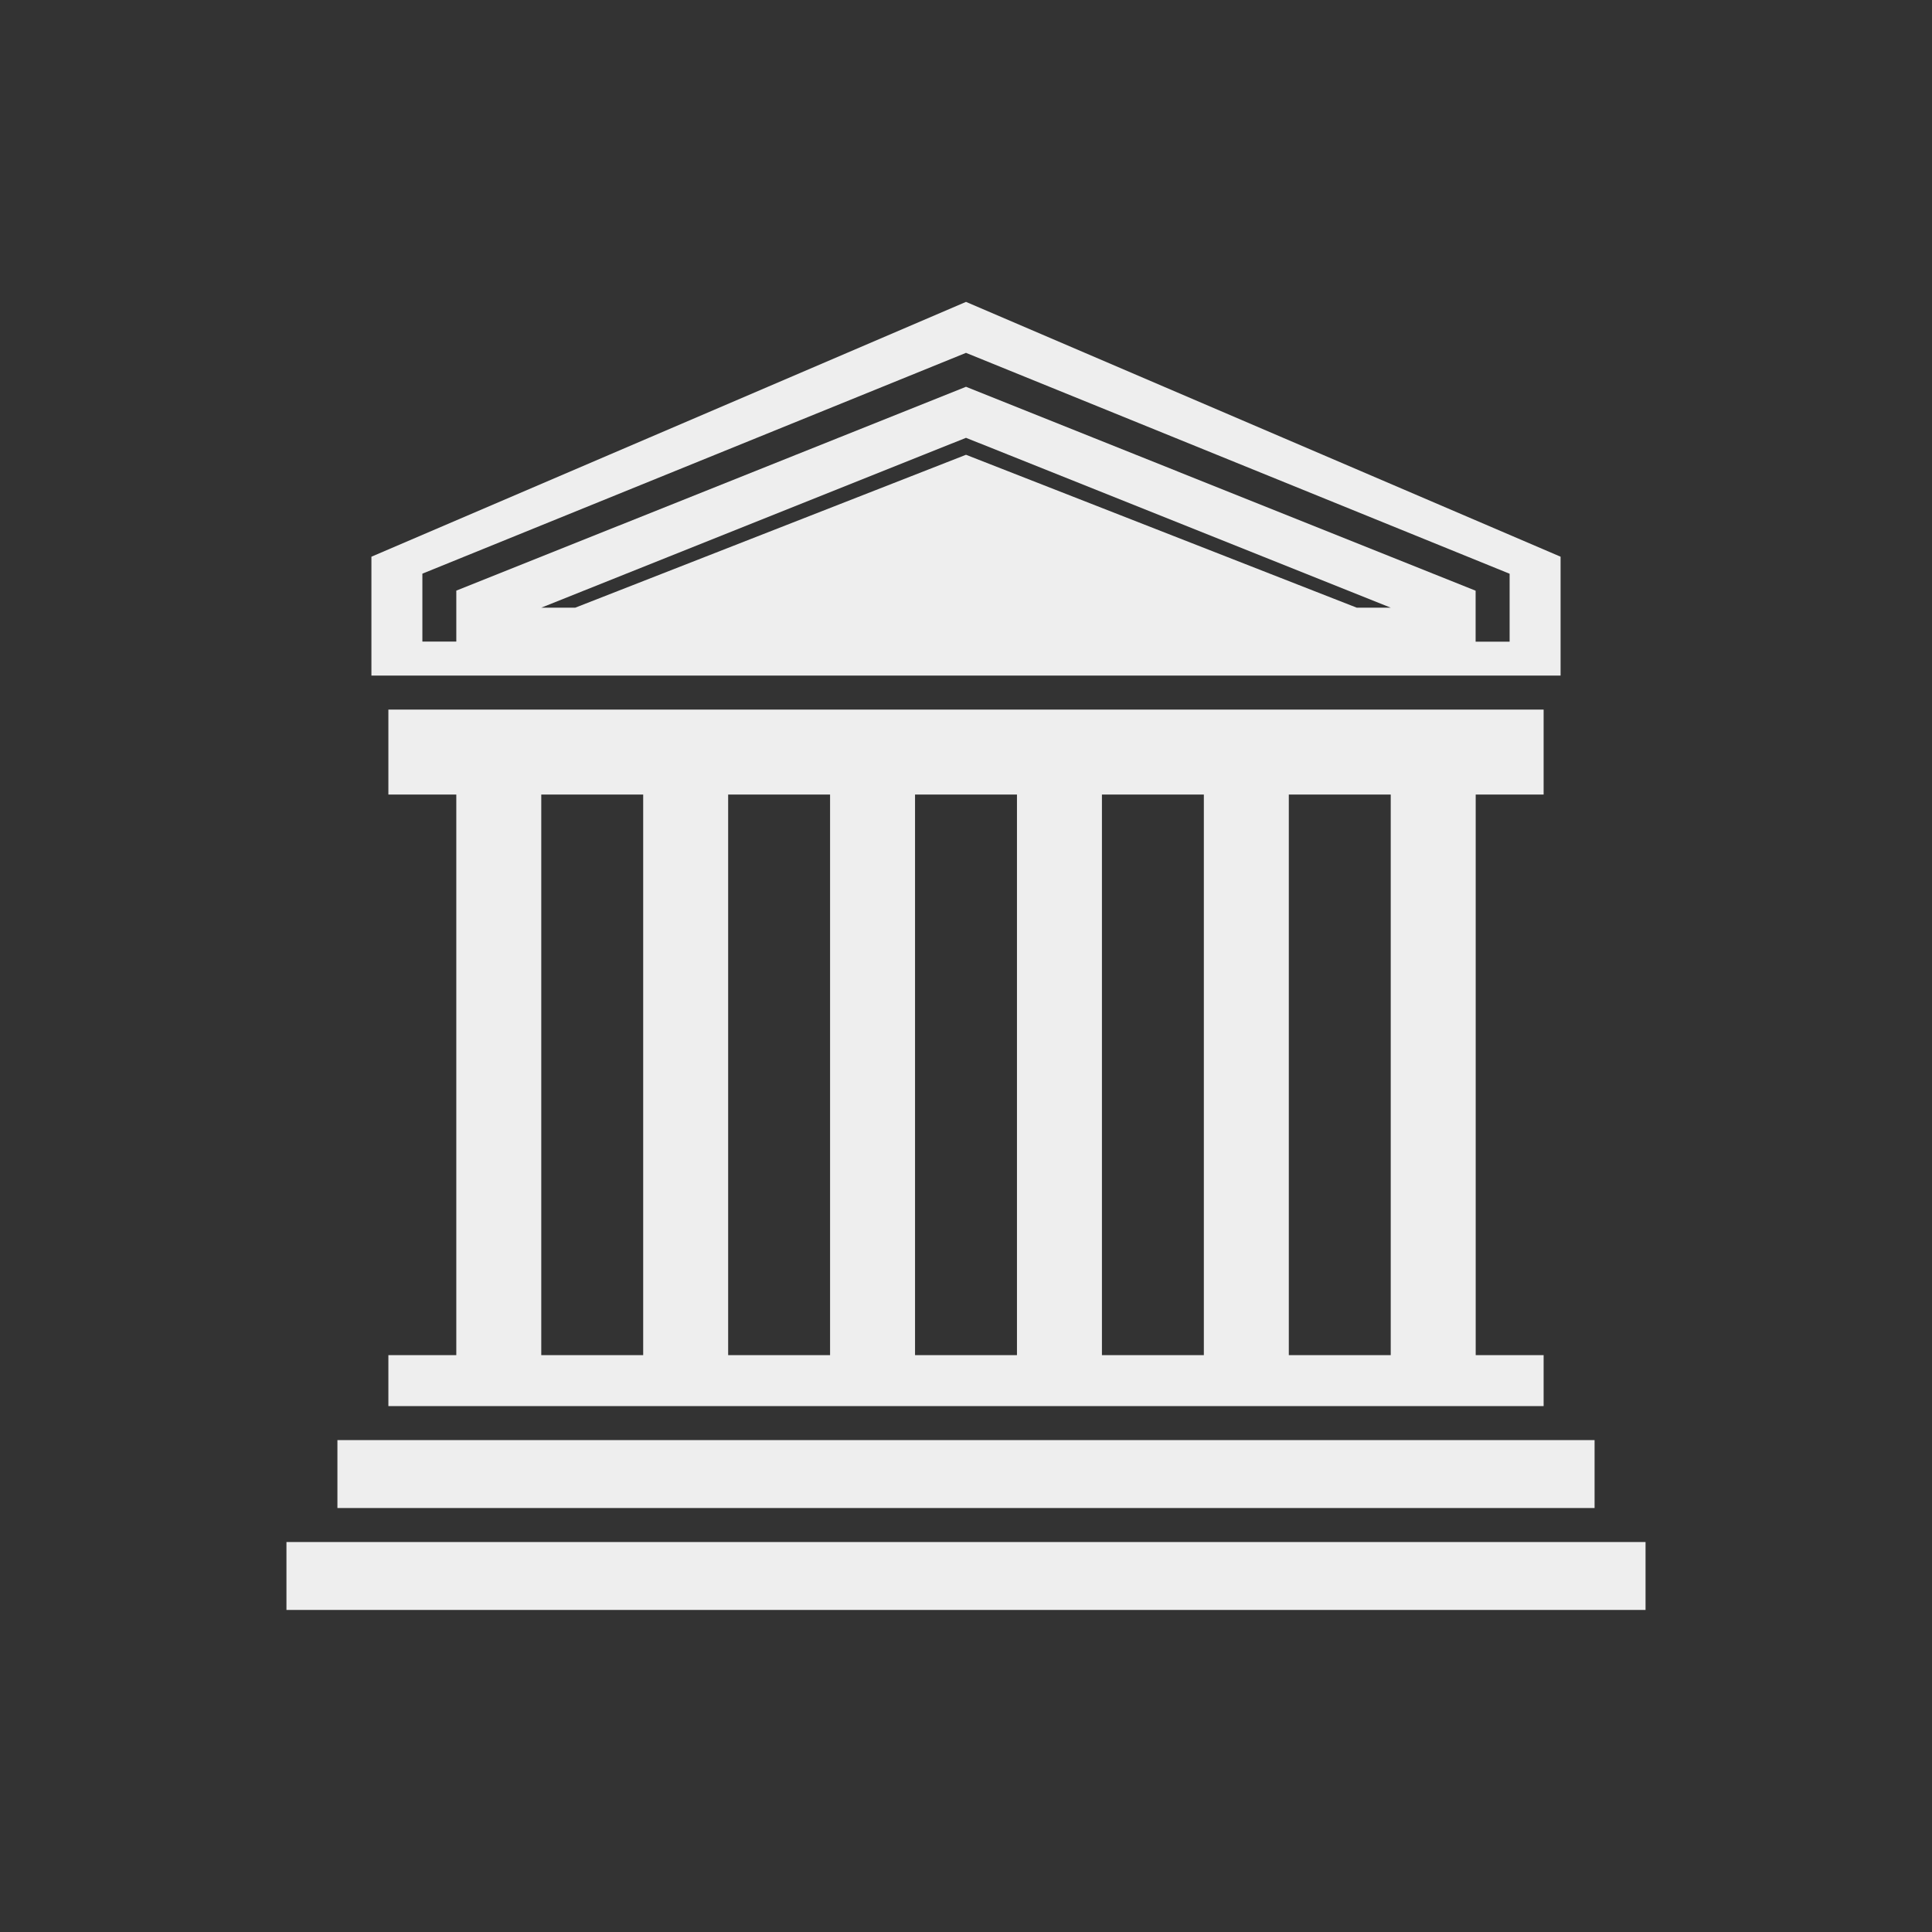 <?xml version="1.0" encoding="UTF-8" standalone="no"?>
<!-- Created with Inkscape (http://www.inkscape.org/) -->

<svg
   xmlns:dc="http://purl.org/dc/elements/1.1/"
   xmlns:cc="http://creativecommons.org/ns#"
   xmlns:rdf="http://www.w3.org/1999/02/22-rdf-syntax-ns#"
   xmlns:svg="http://www.w3.org/2000/svg"
   xmlns="http://www.w3.org/2000/svg"
   xmlns:sodipodi="http://sodipodi.sourceforge.net/DTD/sodipodi-0.dtd"
   xmlns:inkscape="http://www.inkscape.org/namespaces/inkscape"
   width="96"
   height="96"
   viewBox="0 0 25.4 25.4"
   version="1.1"
   id="svg8"
   sodipodi:docname="buttonLayerHeritage.svg"
   inkscape:version="0.92.1 r15371">
  <rect x="0" y="0" width="25.4" height="25.4" fill="#333333" stroke="none"/>
  <defs
     id="defs2" />
  <sodipodi:namedview
     id="base"
     pagecolor="#ffffff"
     bordercolor="#666666"
     borderopacity="1.0"
     inkscape:pageopacity="0.0"
     inkscape:pageshadow="2"
     inkscape:zoom="7.9195959"
     inkscape:cx="55.053832"
     inkscape:cy="26.180384"
     inkscape:document-units="mm"
     inkscape:current-layer="layer1"
     showgrid="true"
     inkscape:window-width="2560"
     inkscape:window-height="1341"
     inkscape:window-x="0"
     inkscape:window-y="0"
     inkscape:window-maximized="1"
     units="px">
    <inkscape:grid
       type="xygrid"
       id="grid12902"
       empspacing="8" />
  </sodipodi:namedview>
  <g
     inkscape:label="Calque 1"
     inkscape:groupmode="layer"
     id="layer1"
     transform="translate(0,-271.6)">
    <rect
       style="fill:#eeeeee;fill-opacity:1;stroke:none;stroke-width:0.67;stroke-miterlimit:4;stroke-dasharray:none;stroke-opacity:1"
       id="rect8428"
       width="17.868"
       height="0.893"
       x="3.766"
       y="291.873"
       ry="5.9189992e-06" />
    <rect
       style="fill:#eeeeee;fill-opacity:1;stroke:none;stroke-width:0.67;stroke-miterlimit:4;stroke-dasharray:none;stroke-opacity:1"
       id="rect8430"
       width="16.528"
       height="0.893"
       x="4.436"
       y="290.533"
       ry="5.9189992e-06" />
    <rect
       style="fill:#eeeeee;fill-opacity:1;stroke:none;stroke-width:0.67;stroke-miterlimit:4;stroke-dasharray:none;stroke-opacity:1"
       id="rect8432"
       width="15.188"
       height="0.67"
       x="5.106"
       y="289.416"
       ry="5.9189992e-06" />
    <rect
       style="fill:#eeeeee;fill-opacity:1;stroke:none;stroke-width:0.749;stroke-miterlimit:4;stroke-dasharray:none;stroke-opacity:1"
       id="rect8434"
       width="15.188"
       height="1.117"
       x="5.106"
       y="280.929"
       ry="7.3988153e-06" />
    <rect
       style="fill:#eeeeee;fill-opacity:1;stroke:none;stroke-width:0.67;stroke-miterlimit:4;stroke-dasharray:none;stroke-opacity:1"
       id="rect8436"
       width="1.117"
       height="7.817"
       x="5.999"
       y="281.823"
       ry="7.3988044e-06" />
    <rect
       style="fill:#eeeeee;fill-opacity:1;stroke:none;stroke-width:0.67;stroke-miterlimit:4;stroke-dasharray:none;stroke-opacity:1"
       id="rect8436-3"
       width="1.117"
       height="7.817"
       x="10.913"
       y="281.823"
       ry="7.3988044e-06" />
    <rect
       style="fill:#eeeeee;fill-opacity:1;stroke:none;stroke-width:0.67;stroke-miterlimit:4;stroke-dasharray:none;stroke-opacity:1"
       id="rect8436-6"
       width="1.117"
       height="7.817"
       x="8.456"
       y="281.823"
       ry="7.3988044e-06" />
    <rect
       style="fill:#eeeeee;fill-opacity:1;stroke:none;stroke-width:0.67;stroke-miterlimit:4;stroke-dasharray:none;stroke-opacity:1"
       id="rect8436-3-7"
       width="1.117"
       height="7.817"
       x="13.37"
       y="281.823"
       ry="7.3988044e-06" />
    <rect
       style="fill:#eeeeee;fill-opacity:1;stroke:none;stroke-width:0.67;stroke-miterlimit:4;stroke-dasharray:none;stroke-opacity:1"
       id="rect8436-3-7-5"
       width="1.117"
       height="7.817"
       x="15.827"
       y="281.823"
       ry="7.3988044e-06" />
    <rect
       style="fill:#eeeeee;fill-opacity:1;stroke:none;stroke-width:0.67;stroke-miterlimit:4;stroke-dasharray:none;stroke-opacity:1"
       id="rect8436-3-7-5-3"
       width="1.117"
       height="7.817"
       x="18.284"
       y="281.823"
       ry="7.3988044e-06" />
    <path
       style="fill:#eeeeee;fill-opacity:1;stroke:none;stroke-width:0.223px;stroke-linecap:butt;stroke-linejoin:miter;stroke-opacity:1"
       d="m 12.7,275.569 -7.817,3.35 v 1.563 H 20.517 v -1.563 z m 0,0.67 7.147,2.904 v 0.893 h -0.447 v -0.67 L 12.7,276.685 l -6.701,2.68 v 0.67 H 5.553 v -0.893 z m 0,1.117 5.584,2.233 h -0.447 L 12.7,277.579 7.563,279.589 H 7.116 Z"
       id="path8504"
       inkscape:connector-curvature="0" />
    <path
       style="fill:none;stroke:none;stroke-width:0.223px;stroke-linecap:butt;stroke-linejoin:miter;stroke-opacity:1"
       d="m 12.7,278.249 -4.467,1.787 H 17.167 Z"
       id="path8516"
       inkscape:connector-curvature="0" />
  </g>
</svg>
